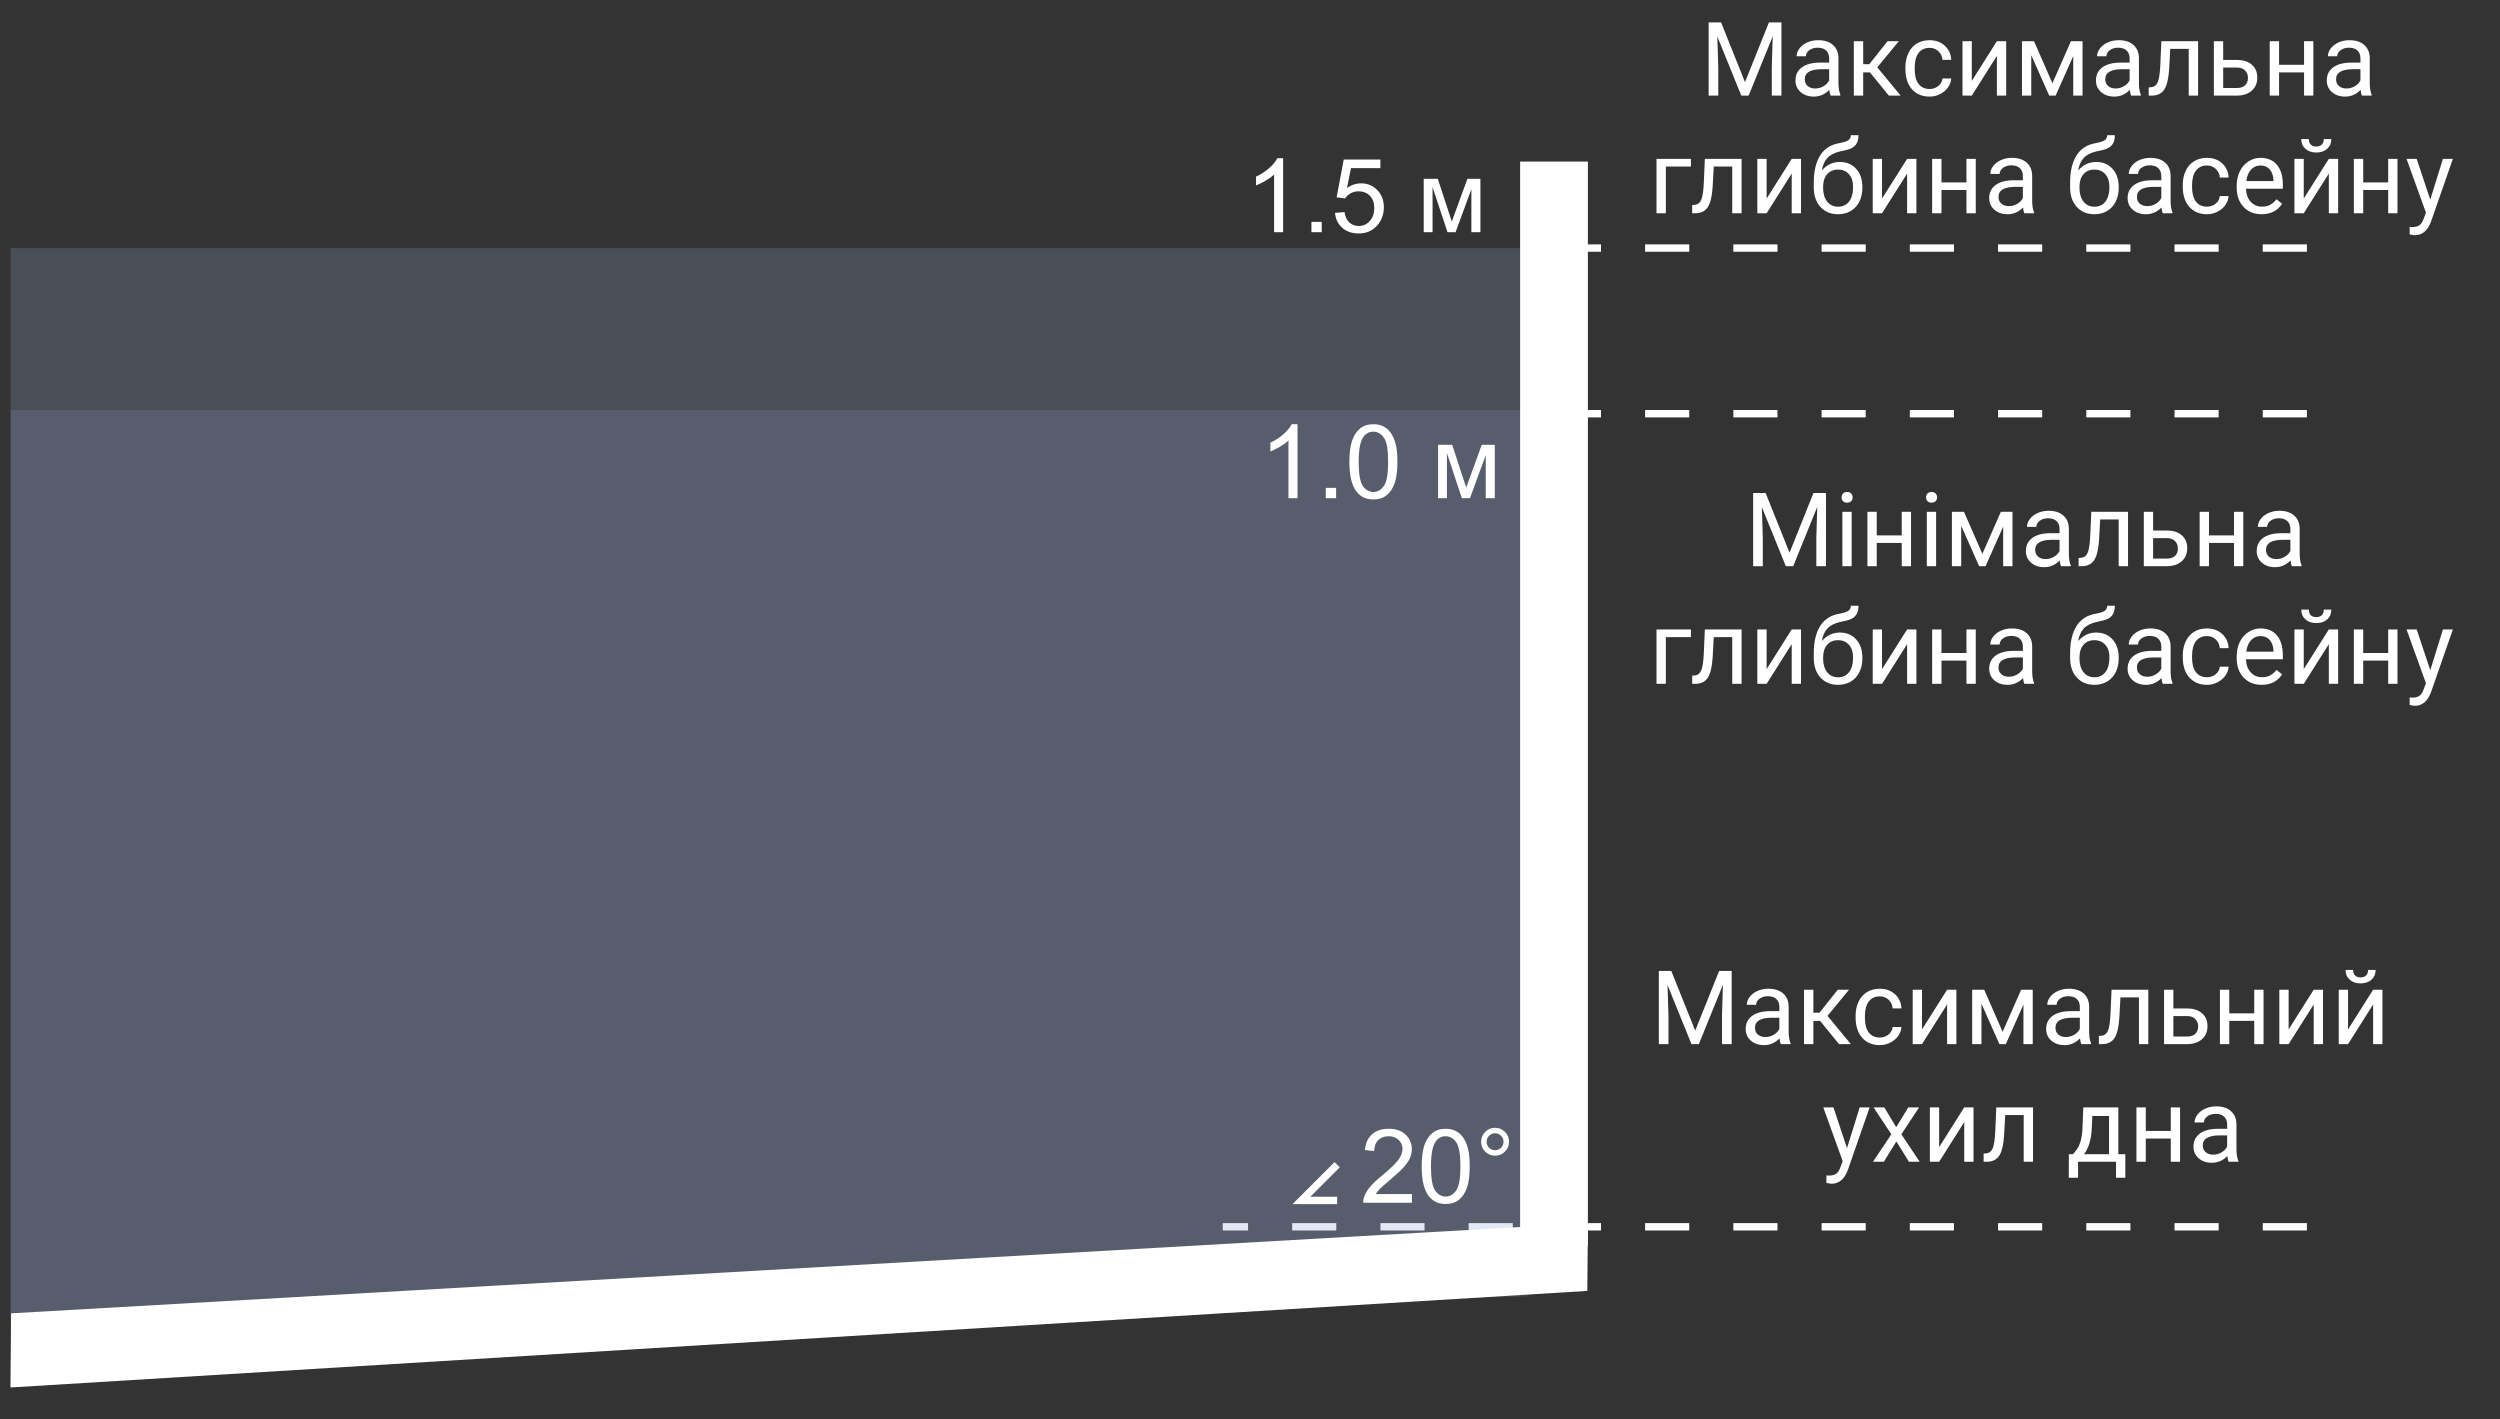 <svg width="340" height="193" viewBox="0 0 340 193" fill="none" xmlns="http://www.w3.org/2000/svg">
<rect x="0" y="0" width="340" height="193" fill="#333333" stroke="none"/>
<path d="M313.736 56.263H211.857" stroke="white" stroke-dasharray="6 6"/>
<path d="M313.736 33.737H211.857" stroke="white" stroke-dasharray="6 6"/>
<path d="M313.736 166.845H166.292" stroke="white" stroke-dasharray="6 6"/>
<path opacity="0.15" d="M1.442 55.763H207.761V176.316L1.442 180.168V55.763Z" fill="#A7B9E8"/>
<path opacity="0.2" d="M1.442 33.748H207.249V171.209L1.442 180.168V33.748Z" fill="#A7B9E8"/>
<path d="M215.952 21.973H206.737V169.417H215.952V21.973Z" fill="white"/>
<path d="M215.952 166.345L215.875 175.564L1.422 188.697L1.507 178.614L215.952 166.345Z" fill="white"/>
<path d="M176.461 67.754H175.23V59.913C174.934 60.196 174.544 60.478 174.061 60.761C173.583 61.043 173.152 61.255 172.769 61.397V60.207C173.457 59.883 174.059 59.492 174.574 59.031C175.089 58.571 175.453 58.124 175.668 57.691H176.461V67.754ZM180.309 67.754V66.353H181.711V67.754H180.309ZM183.515 62.812C183.515 61.627 183.636 60.674 183.878 59.954C184.124 59.23 184.486 58.671 184.964 58.279C185.448 57.887 186.054 57.691 186.783 57.691C187.321 57.691 187.792 57.801 188.198 58.02C188.603 58.234 188.938 58.546 189.203 58.956C189.467 59.362 189.674 59.858 189.825 60.446C189.975 61.03 190.05 61.818 190.05 62.812C190.05 63.987 189.93 64.938 189.688 65.662C189.447 66.382 189.084 66.94 188.601 67.337C188.123 67.729 187.517 67.925 186.783 67.925C185.817 67.925 185.058 67.579 184.506 66.886C183.846 66.052 183.515 64.694 183.515 62.812ZM184.78 62.812C184.78 64.457 184.971 65.553 185.354 66.1C185.742 66.642 186.218 66.913 186.783 66.913C187.348 66.913 187.822 66.64 188.205 66.093C188.592 65.546 188.786 64.452 188.786 62.812C188.786 61.162 188.592 60.066 188.205 59.523C187.822 58.981 187.343 58.71 186.769 58.71C186.204 58.71 185.753 58.949 185.416 59.428C184.992 60.038 184.78 61.166 184.78 62.812ZM195.581 60.494H197.495L199.402 66.305L201.521 60.494H203.292V67.754H202.061V61.909L199.915 67.754H198.814L196.784 61.629V67.754H195.581V60.494Z" fill="white"/>
<path d="M192.021 162.391V163.573H185.397C185.388 163.277 185.436 162.992 185.54 162.719C185.709 162.268 185.978 161.823 186.347 161.386C186.721 160.948 187.258 160.442 187.96 159.868C189.05 158.975 189.786 158.269 190.168 157.749C190.551 157.225 190.743 156.73 190.743 156.266C190.743 155.778 190.567 155.368 190.216 155.035C189.87 154.698 189.416 154.529 188.856 154.529C188.263 154.529 187.789 154.707 187.434 155.062C187.078 155.418 186.898 155.91 186.894 156.539L185.629 156.409C185.716 155.466 186.042 154.748 186.607 154.256C187.172 153.759 187.931 153.511 188.883 153.511C189.845 153.511 190.606 153.777 191.166 154.311C191.727 154.844 192.007 155.505 192.007 156.293C192.007 156.694 191.925 157.088 191.761 157.476C191.597 157.863 191.324 158.271 190.941 158.699C190.563 159.128 189.931 159.715 189.047 160.463C188.309 161.083 187.835 161.504 187.625 161.728C187.416 161.946 187.243 162.167 187.106 162.391H192.021ZM193.347 158.631C193.347 157.446 193.468 156.493 193.709 155.773C193.955 155.049 194.318 154.491 194.796 154.099C195.279 153.707 195.885 153.511 196.615 153.511C197.152 153.511 197.624 153.62 198.03 153.839C198.435 154.053 198.77 154.365 199.035 154.775C199.299 155.181 199.506 155.678 199.657 156.266C199.807 156.849 199.882 157.637 199.882 158.631C199.882 159.807 199.761 160.757 199.52 161.481C199.278 162.201 198.916 162.76 198.433 163.156C197.954 163.548 197.348 163.744 196.615 163.744C195.648 163.744 194.89 163.398 194.338 162.705C193.677 161.871 193.347 160.513 193.347 158.631ZM194.612 158.631C194.612 160.276 194.803 161.372 195.186 161.919C195.573 162.461 196.05 162.732 196.615 162.732C197.18 162.732 197.654 162.459 198.036 161.912C198.424 161.365 198.618 160.271 198.618 158.631C198.618 156.981 198.424 155.885 198.036 155.343C197.654 154.8 197.175 154.529 196.601 154.529C196.036 154.529 195.585 154.769 195.247 155.247C194.824 155.858 194.612 156.986 194.612 158.631ZM201.434 155.274C201.434 154.75 201.619 154.304 201.988 153.935C202.361 153.565 202.808 153.381 203.327 153.381C203.856 153.381 204.305 153.565 204.674 153.935C205.043 154.304 205.228 154.75 205.228 155.274C205.228 155.799 205.041 156.247 204.667 156.621C204.298 156.99 203.852 157.175 203.327 157.175C202.808 157.175 202.361 156.99 201.988 156.621C201.619 156.252 201.434 155.803 201.434 155.274ZM202.179 155.274C202.179 155.593 202.291 155.867 202.514 156.095C202.742 156.318 203.015 156.43 203.334 156.43C203.649 156.43 203.918 156.318 204.141 156.095C204.369 155.867 204.483 155.593 204.483 155.274C204.483 154.955 204.369 154.684 204.141 154.461C203.918 154.233 203.649 154.119 203.334 154.119C203.015 154.119 202.742 154.233 202.514 154.461C202.291 154.684 202.179 154.955 202.179 155.274Z" fill="white"/>
<path d="M181.855 158.395L176.991 163.259H181.855" stroke="white"/>
<path d="M174.505 31.577H173.275V23.736C172.978 24.019 172.589 24.302 172.106 24.584C171.627 24.867 171.196 25.079 170.814 25.22V24.03C171.502 23.707 172.103 23.315 172.618 22.855C173.133 22.394 173.498 21.948 173.712 21.515H174.505V31.577ZM178.354 31.577V30.176H179.755V31.577H178.354ZM181.56 28.952L182.852 28.843C182.947 29.472 183.168 29.946 183.515 30.265C183.866 30.579 184.287 30.736 184.779 30.736C185.372 30.736 185.873 30.513 186.283 30.067C186.693 29.62 186.899 29.027 186.899 28.289C186.899 27.587 186.7 27.034 186.304 26.628C185.912 26.223 185.397 26.02 184.759 26.02C184.362 26.02 184.005 26.111 183.686 26.293C183.367 26.471 183.116 26.703 182.934 26.99L181.778 26.84L182.749 21.692H187.733V22.868H183.734L183.193 25.562C183.795 25.142 184.426 24.933 185.087 24.933C185.962 24.933 186.7 25.236 187.302 25.842C187.903 26.448 188.204 27.227 188.204 28.18C188.204 29.087 187.94 29.871 187.411 30.531C186.769 31.343 185.891 31.748 184.779 31.748C183.868 31.748 183.123 31.493 182.544 30.983C181.97 30.472 181.642 29.795 181.56 28.952ZM193.625 24.317H195.539L197.446 30.128L199.566 24.317H201.336V31.577H200.106V25.733L197.959 31.577H196.859L194.828 25.452V31.577H193.625V24.317Z" fill="white"/>
<path d="M227.295 132.047L230.549 140.168L233.803 132.047H235.505V142H234.192V138.124L234.315 133.94L231.048 142H230.043L226.782 133.961L226.912 138.124V142H225.6V132.047H227.295ZM242.19 142C242.118 141.854 242.058 141.594 242.013 141.221C241.425 141.831 240.723 142.137 239.907 142.137C239.178 142.137 238.579 141.932 238.109 141.521C237.645 141.107 237.412 140.583 237.412 139.949C237.412 139.179 237.704 138.582 238.287 138.158C238.875 137.73 239.7 137.516 240.762 137.516H241.992V136.935C241.992 136.493 241.86 136.142 241.596 135.882C241.331 135.618 240.942 135.485 240.427 135.485C239.976 135.485 239.597 135.599 239.292 135.827C238.987 136.055 238.834 136.331 238.834 136.654H237.562C237.562 136.285 237.692 135.93 237.952 135.588C238.216 135.242 238.572 134.968 239.019 134.768C239.47 134.567 239.964 134.467 240.502 134.467C241.354 134.467 242.022 134.681 242.505 135.109C242.988 135.533 243.239 136.119 243.257 136.866V140.271C243.257 140.95 243.343 141.49 243.517 141.891V142H242.19ZM240.092 141.036C240.488 141.036 240.864 140.934 241.22 140.729C241.575 140.523 241.833 140.257 241.992 139.929V138.411H241.001C239.451 138.411 238.677 138.865 238.677 139.771C238.677 140.168 238.809 140.478 239.073 140.701C239.338 140.924 239.677 141.036 240.092 141.036ZM247.543 138.849H246.62V142H245.349V134.604H246.62V137.734H247.447L249.936 134.604H251.467L248.541 138.158L251.713 142H250.106L247.543 138.849ZM255.657 141.104C256.108 141.104 256.503 140.968 256.84 140.694C257.177 140.421 257.364 140.079 257.4 139.669H258.597C258.574 140.093 258.428 140.496 258.159 140.879C257.89 141.262 257.53 141.567 257.079 141.795C256.632 142.023 256.159 142.137 255.657 142.137C254.65 142.137 253.848 141.802 253.251 141.132C252.659 140.457 252.362 139.537 252.362 138.37V138.158C252.362 137.438 252.494 136.798 252.759 136.237C253.023 135.677 253.401 135.242 253.894 134.932C254.39 134.622 254.976 134.467 255.65 134.467C256.48 134.467 257.168 134.715 257.715 135.212C258.266 135.709 258.56 136.354 258.597 137.146H257.4C257.364 136.668 257.182 136.276 256.854 135.971C256.53 135.661 256.129 135.506 255.65 135.506C255.008 135.506 254.509 135.738 254.153 136.203C253.802 136.663 253.627 137.331 253.627 138.206V138.445C253.627 139.298 253.802 139.954 254.153 140.414C254.504 140.874 255.006 141.104 255.657 141.104ZM264.804 134.604H266.068V142H264.804V136.606L261.393 142H260.128V134.604H261.393V140.004L264.804 134.604ZM272.357 140.325L274.873 134.604H276.452V142H275.188V136.62L272.795 142H271.92L269.479 136.504V142H268.215V134.604H269.855L272.357 140.325ZM283.056 142C282.983 141.854 282.924 141.594 282.878 141.221C282.29 141.831 281.588 142.137 280.772 142.137C280.043 142.137 279.444 141.932 278.975 141.521C278.51 141.107 278.277 140.583 278.277 139.949C278.277 139.179 278.569 138.582 279.152 138.158C279.74 137.73 280.565 137.516 281.627 137.516H282.857V136.935C282.857 136.493 282.725 136.142 282.461 135.882C282.197 135.618 281.807 135.485 281.292 135.485C280.841 135.485 280.463 135.599 280.157 135.827C279.852 136.055 279.699 136.331 279.699 136.654H278.428C278.428 136.285 278.558 135.93 278.817 135.588C279.082 135.242 279.437 134.968 279.884 134.768C280.335 134.567 280.829 134.467 281.367 134.467C282.219 134.467 282.887 134.681 283.37 135.109C283.853 135.533 284.104 136.119 284.122 136.866V140.271C284.122 140.95 284.209 141.49 284.382 141.891V142H283.056ZM280.957 141.036C281.354 141.036 281.729 140.934 282.085 140.729C282.44 140.523 282.698 140.257 282.857 139.929V138.411H281.866C280.317 138.411 279.542 138.865 279.542 139.771C279.542 140.168 279.674 140.478 279.938 140.701C280.203 140.924 280.542 141.036 280.957 141.036ZM292.168 134.604V142H290.896V135.649H288.381L288.23 138.418C288.148 139.689 287.934 140.599 287.588 141.146C287.246 141.692 286.701 141.977 285.954 142H285.448V140.886L285.811 140.858C286.221 140.813 286.515 140.576 286.692 140.147C286.87 139.719 286.984 138.926 287.034 137.769L287.171 134.604H292.168ZM295.579 137.153H297.5C298.339 137.162 299.002 137.381 299.489 137.81C299.977 138.238 300.221 138.819 300.221 139.553C300.221 140.291 299.97 140.883 299.469 141.33C298.967 141.777 298.293 142 297.445 142H294.314V134.604H295.579V137.153ZM295.579 138.186V140.968H297.459C297.933 140.968 298.3 140.847 298.56 140.605C298.819 140.359 298.949 140.024 298.949 139.601C298.949 139.19 298.822 138.855 298.566 138.596C298.316 138.331 297.963 138.195 297.507 138.186H295.579ZM307.843 142H306.578V138.842H303.181V142H301.909V134.604H303.181V137.81H306.578V134.604H307.843V142ZM314.665 134.604H315.93V142H314.665V136.606L311.254 142H309.989V134.604H311.254V140.004L314.665 134.604ZM322.745 134.604H324.01V142H322.745V136.606L319.334 142H318.069V134.604H319.334V140.004L322.745 134.604ZM323.087 131.91C323.087 132.462 322.898 132.906 322.52 133.243C322.146 133.576 321.654 133.742 321.043 133.742C320.432 133.742 319.938 133.574 319.56 133.236C319.181 132.899 318.992 132.457 318.992 131.91H320.024C320.024 132.229 320.111 132.48 320.284 132.662C320.457 132.84 320.71 132.929 321.043 132.929C321.362 132.929 321.61 132.84 321.788 132.662C321.97 132.484 322.062 132.234 322.062 131.91H323.087ZM251.193 156.147L252.916 150.604H254.27L251.296 159.142C250.836 160.372 250.104 160.987 249.102 160.987L248.862 160.967L248.391 160.878V159.853L248.732 159.88C249.161 159.88 249.493 159.793 249.73 159.62C249.972 159.447 250.17 159.13 250.325 158.67L250.605 157.918L247.967 150.604H249.348L251.193 156.147ZM257.886 153.304L259.526 150.604H261.003L258.583 154.261L261.078 158H259.615L257.906 155.231L256.197 158H254.728L257.223 154.261L254.803 150.604H256.266L257.886 153.304ZM267.135 150.604H268.399V158H267.135V152.606L263.724 158H262.459V150.604H263.724V156.004L267.135 150.604ZM276.493 150.604V158H275.222V151.649H272.706L272.556 154.418C272.474 155.689 272.259 156.599 271.913 157.146C271.571 157.692 271.027 157.977 270.279 158H269.773V156.886L270.136 156.858C270.546 156.813 270.84 156.576 271.018 156.147C271.195 155.719 271.309 154.926 271.359 153.769L271.496 150.604H276.493ZM281.935 156.968L282.372 156.428C282.864 155.79 283.145 154.833 283.213 153.557L283.329 150.604H288.094V156.968H289.044V160.174H287.779V158H282.618V160.174H281.354L281.36 156.968H281.935ZM283.432 156.968H286.829V151.772H284.553L284.478 153.536C284.4 155.008 284.051 156.152 283.432 156.968ZM296.488 158H295.224V154.842H291.826V158H290.555V150.604H291.826V153.81H295.224V150.604H296.488V158ZM303.092 158C303.019 157.854 302.96 157.594 302.914 157.221C302.326 157.831 301.624 158.137 300.809 158.137C300.079 158.137 299.48 157.932 299.011 157.521C298.546 157.107 298.313 156.583 298.313 155.949C298.313 155.179 298.605 154.582 299.188 154.158C299.776 153.73 300.601 153.516 301.663 153.516H302.894V152.935C302.894 152.493 302.761 152.142 302.497 151.882C302.233 151.618 301.843 151.485 301.328 151.485C300.877 151.485 300.499 151.599 300.193 151.827C299.888 152.055 299.735 152.331 299.735 152.654H298.464C298.464 152.285 298.594 151.93 298.854 151.588C299.118 151.242 299.473 150.968 299.92 150.768C300.371 150.567 300.866 150.467 301.403 150.467C302.256 150.467 302.923 150.681 303.406 151.109C303.889 151.533 304.14 152.119 304.158 152.866V156.271C304.158 156.95 304.245 157.49 304.418 157.891V158H303.092ZM300.993 157.036C301.39 157.036 301.766 156.934 302.121 156.729C302.477 156.523 302.734 156.257 302.894 155.929V154.411H301.902C300.353 154.411 299.578 154.865 299.578 155.771C299.578 156.168 299.71 156.478 299.975 156.701C300.239 156.924 300.578 157.036 300.993 157.036Z" fill="white"/>
<path d="M240.124 67.047L243.378 75.168L246.632 67.047H248.334V77H247.021V73.124L247.145 68.94L243.877 77H242.872L239.611 68.961L239.741 73.124V77H238.429V67.047H240.124ZM251.827 77H250.562V69.603H251.827V77ZM250.46 67.642C250.46 67.436 250.521 67.263 250.645 67.122C250.772 66.981 250.959 66.91 251.205 66.91C251.451 66.91 251.638 66.981 251.766 67.122C251.893 67.263 251.957 67.436 251.957 67.642C251.957 67.847 251.893 68.018 251.766 68.154C251.638 68.291 251.451 68.359 251.205 68.359C250.959 68.359 250.772 68.291 250.645 68.154C250.521 68.018 250.46 67.847 250.46 67.642ZM259.9 77H258.636V73.842H255.238V77H253.967V69.603H255.238V72.81H258.636V69.603H259.9V77ZM263.312 77H262.047V69.603H263.312V77ZM261.944 67.642C261.944 67.436 262.006 67.263 262.129 67.122C262.257 66.981 262.443 66.91 262.689 66.91C262.936 66.91 263.122 66.981 263.25 67.122C263.378 67.263 263.441 67.436 263.441 67.642C263.441 67.847 263.378 68.018 263.25 68.154C263.122 68.291 262.936 68.359 262.689 68.359C262.443 68.359 262.257 68.291 262.129 68.154C262.006 68.018 261.944 67.847 261.944 67.642ZM269.601 75.325L272.116 69.603H273.695V77H272.431V71.62L270.038 77H269.163L266.723 71.504V77H265.458V69.603H267.099L269.601 75.325ZM280.299 77C280.226 76.854 280.167 76.594 280.121 76.221C279.533 76.831 278.831 77.137 278.016 77.137C277.286 77.137 276.687 76.932 276.218 76.522C275.753 76.107 275.521 75.583 275.521 74.949C275.521 74.179 275.812 73.582 276.396 73.158C276.983 72.73 277.808 72.516 278.87 72.516H280.101V71.935C280.101 71.493 279.968 71.142 279.704 70.882C279.44 70.618 279.05 70.485 278.535 70.485C278.084 70.485 277.706 70.599 277.4 70.827C277.095 71.055 276.942 71.331 276.942 71.654H275.671C275.671 71.285 275.801 70.93 276.061 70.588C276.325 70.242 276.68 69.968 277.127 69.768C277.578 69.567 278.073 69.467 278.61 69.467C279.463 69.467 280.13 69.681 280.613 70.109C281.096 70.533 281.347 71.119 281.365 71.866V75.27C281.365 75.95 281.452 76.49 281.625 76.891V77H280.299ZM278.2 76.036C278.597 76.036 278.973 75.934 279.328 75.728C279.684 75.523 279.941 75.257 280.101 74.929V73.411H279.109C277.56 73.411 276.785 73.865 276.785 74.772C276.785 75.168 276.917 75.478 277.182 75.701C277.446 75.924 277.785 76.036 278.2 76.036ZM289.411 69.603V77H288.14V70.649H285.624L285.474 73.418C285.392 74.689 285.177 75.599 284.831 76.145C284.489 76.692 283.945 76.977 283.197 77H282.691V75.886L283.054 75.858C283.464 75.813 283.758 75.576 283.936 75.147C284.113 74.719 284.227 73.926 284.277 72.769L284.414 69.603H289.411ZM292.822 72.153H294.743C295.582 72.162 296.245 72.381 296.732 72.81C297.22 73.238 297.464 73.819 297.464 74.553C297.464 75.291 297.213 75.883 296.712 76.33C296.211 76.777 295.536 77 294.688 77H291.558V69.603H292.822V72.153ZM292.822 73.186V75.968H294.702C295.176 75.968 295.543 75.847 295.803 75.606C296.062 75.359 296.192 75.024 296.192 74.601C296.192 74.19 296.065 73.856 295.81 73.596C295.559 73.331 295.206 73.195 294.75 73.186H292.822ZM305.086 77H303.821V73.842H300.424V77H299.152V69.603H300.424V72.81H303.821V69.603H305.086V77ZM311.689 77C311.617 76.854 311.557 76.594 311.512 76.221C310.924 76.831 310.222 77.137 309.406 77.137C308.677 77.137 308.078 76.932 307.608 76.522C307.144 76.107 306.911 75.583 306.911 74.949C306.911 74.179 307.203 73.582 307.786 73.158C308.374 72.73 309.199 72.516 310.261 72.516H311.491V71.935C311.491 71.493 311.359 71.142 311.095 70.882C310.83 70.618 310.441 70.485 309.926 70.485C309.475 70.485 309.096 70.599 308.791 70.827C308.486 71.055 308.333 71.331 308.333 71.654H307.062C307.062 71.285 307.191 70.93 307.451 70.588C307.715 70.242 308.071 69.968 308.518 69.768C308.969 69.567 309.463 69.467 310.001 69.467C310.853 69.467 311.521 69.681 312.004 70.109C312.487 70.533 312.738 71.119 312.756 71.866V75.27C312.756 75.95 312.842 76.49 313.016 76.891V77H311.689ZM309.591 76.036C309.987 76.036 310.363 75.934 310.719 75.728C311.074 75.523 311.332 75.257 311.491 74.929V73.411H310.5C308.951 73.411 308.176 73.865 308.176 74.772C308.176 75.168 308.308 75.478 308.572 75.701C308.837 75.924 309.176 76.036 309.591 76.036ZM229.966 86.649H226.555V93H225.283V85.603H229.966V86.649ZM236.856 85.603V93H235.585V86.649H233.069L232.919 89.418C232.837 90.689 232.623 91.599 232.276 92.145C231.935 92.692 231.39 92.977 230.643 93H230.137V91.886L230.499 91.858C230.909 91.813 231.203 91.576 231.381 91.147C231.559 90.719 231.673 89.926 231.723 88.769L231.859 85.603H236.856ZM243.672 85.603H244.937V93H243.672V87.606L240.261 93H238.996V85.603H240.261V91.004L243.672 85.603ZM250.214 86.027C251.144 86.027 251.886 86.34 252.442 86.964C253.003 87.584 253.283 88.402 253.283 89.418V89.534C253.283 90.231 253.149 90.856 252.88 91.407C252.611 91.954 252.224 92.38 251.718 92.686C251.216 92.986 250.638 93.137 249.981 93.137C248.988 93.137 248.188 92.806 247.582 92.145C246.976 91.48 246.673 90.589 246.673 89.473V88.857C246.673 87.303 246.96 86.068 247.534 85.152C248.113 84.236 248.965 83.678 250.091 83.478C250.729 83.364 251.16 83.225 251.383 83.061C251.606 82.897 251.718 82.671 251.718 82.384H252.757C252.757 82.954 252.627 83.398 252.367 83.717C252.112 84.036 251.702 84.261 251.137 84.394L250.193 84.606C249.441 84.783 248.876 85.084 248.498 85.508C248.124 85.927 247.881 86.488 247.767 87.189C248.437 86.415 249.252 86.027 250.214 86.027ZM249.968 87.066C249.348 87.066 248.856 87.276 248.491 87.695C248.127 88.11 247.944 88.686 247.944 89.425V89.534C247.944 90.327 248.127 90.956 248.491 91.421C248.86 91.881 249.357 92.111 249.981 92.111C250.61 92.111 251.107 91.879 251.472 91.414C251.836 90.949 252.019 90.27 252.019 89.377C252.019 88.68 251.834 88.121 251.465 87.702C251.1 87.278 250.601 87.066 249.968 87.066ZM259.367 85.603H260.632V93H259.367V87.606L255.956 93H254.691V85.603H255.956V91.004L259.367 85.603ZM268.705 93H267.44V89.842H264.043V93H262.771V85.603H264.043V88.81H267.44V85.603H268.705V93ZM275.309 93C275.236 92.854 275.176 92.594 275.131 92.221C274.543 92.831 273.841 93.137 273.025 93.137C272.296 93.137 271.697 92.932 271.228 92.522C270.763 92.107 270.53 91.583 270.53 90.949C270.53 90.179 270.822 89.582 271.405 89.158C271.993 88.73 272.818 88.516 273.88 88.516H275.11V87.935C275.11 87.493 274.978 87.142 274.714 86.882C274.45 86.618 274.06 86.485 273.545 86.485C273.094 86.485 272.715 86.599 272.41 86.827C272.105 87.055 271.952 87.331 271.952 87.654H270.681C270.681 87.285 270.811 86.93 271.07 86.588C271.335 86.242 271.69 85.968 272.137 85.768C272.588 85.567 273.082 85.467 273.62 85.467C274.472 85.467 275.14 85.681 275.623 86.109C276.106 86.533 276.357 87.119 276.375 87.866V91.27C276.375 91.95 276.462 92.49 276.635 92.891V93H275.309ZM273.21 92.036C273.606 92.036 273.982 91.934 274.338 91.728C274.693 91.523 274.951 91.257 275.11 90.929V89.411H274.119C272.57 89.411 271.795 89.865 271.795 90.772C271.795 91.168 271.927 91.478 272.191 91.701C272.456 91.924 272.795 92.036 273.21 92.036ZM285.077 86.027C286.007 86.027 286.75 86.34 287.306 86.964C287.866 87.584 288.146 88.402 288.146 89.418V89.534C288.146 90.231 288.012 90.856 287.743 91.407C287.474 91.954 287.087 92.38 286.581 92.686C286.08 92.986 285.501 93.137 284.845 93.137C283.851 93.137 283.051 92.806 282.445 92.145C281.839 91.48 281.536 90.589 281.536 89.473V88.857C281.536 87.303 281.823 86.068 282.397 85.152C282.976 84.236 283.828 83.678 284.954 83.478C285.592 83.364 286.023 83.225 286.246 83.061C286.469 82.897 286.581 82.671 286.581 82.384H287.62C287.62 82.954 287.49 83.398 287.23 83.717C286.975 84.036 286.565 84.261 286 84.394L285.057 84.606C284.305 84.783 283.74 85.084 283.361 85.508C282.988 85.927 282.744 86.488 282.63 87.189C283.3 86.415 284.116 86.027 285.077 86.027ZM284.831 87.066C284.211 87.066 283.719 87.276 283.354 87.695C282.99 88.11 282.808 88.686 282.808 89.425V89.534C282.808 90.327 282.99 90.956 283.354 91.421C283.724 91.881 284.22 92.111 284.845 92.111C285.474 92.111 285.97 91.879 286.335 91.414C286.7 90.949 286.882 90.27 286.882 89.377C286.882 88.68 286.697 88.121 286.328 87.702C285.964 87.278 285.465 87.066 284.831 87.066ZM294.135 93C294.062 92.854 294.003 92.594 293.957 92.221C293.369 92.831 292.667 93.137 291.852 93.137C291.122 93.137 290.523 92.932 290.054 92.522C289.589 92.107 289.356 91.583 289.356 90.949C289.356 90.179 289.648 89.582 290.231 89.158C290.819 88.73 291.644 88.516 292.706 88.516H293.937V87.935C293.937 87.493 293.804 87.142 293.54 86.882C293.276 86.618 292.886 86.485 292.371 86.485C291.92 86.485 291.542 86.599 291.236 86.827C290.931 87.055 290.778 87.331 290.778 87.654H289.507C289.507 87.285 289.637 86.93 289.896 86.588C290.161 86.242 290.516 85.968 290.963 85.768C291.414 85.567 291.909 85.467 292.446 85.467C293.299 85.467 293.966 85.681 294.449 86.109C294.932 86.533 295.183 87.119 295.201 87.866V91.27C295.201 91.95 295.288 92.49 295.461 92.891V93H294.135ZM292.036 92.036C292.433 92.036 292.809 91.934 293.164 91.728C293.52 91.523 293.777 91.257 293.937 90.929V89.411H292.945C291.396 89.411 290.621 89.865 290.621 90.772C290.621 91.168 290.753 91.478 291.018 91.701C291.282 91.924 291.621 92.036 292.036 92.036ZM300.15 92.105C300.602 92.105 300.996 91.968 301.333 91.694C301.67 91.421 301.857 91.079 301.894 90.669H303.09C303.067 91.093 302.921 91.496 302.652 91.879C302.383 92.262 302.023 92.567 301.572 92.795C301.126 93.023 300.652 93.137 300.15 93.137C299.143 93.137 298.341 92.802 297.744 92.132C297.152 91.457 296.855 90.537 296.855 89.37V89.158C296.855 88.438 296.988 87.798 297.252 87.237C297.516 86.677 297.895 86.242 298.387 85.932C298.883 85.622 299.469 85.467 300.144 85.467C300.973 85.467 301.661 85.715 302.208 86.212C302.759 86.709 303.053 87.353 303.09 88.147H301.894C301.857 87.668 301.675 87.276 301.347 86.971C301.023 86.661 300.622 86.506 300.144 86.506C299.501 86.506 299.002 86.738 298.646 87.203C298.296 87.663 298.12 88.331 298.12 89.206V89.445C298.12 90.297 298.296 90.954 298.646 91.414C298.997 91.874 299.499 92.105 300.15 92.105ZM307.581 93.137C306.578 93.137 305.763 92.809 305.134 92.152C304.505 91.492 304.19 90.61 304.19 89.507V89.274C304.19 88.541 304.329 87.887 304.607 87.312C304.89 86.734 305.282 86.283 305.783 85.959C306.289 85.631 306.836 85.467 307.424 85.467C308.385 85.467 309.133 85.784 309.666 86.417C310.199 87.05 310.466 87.957 310.466 89.138V89.664H305.455C305.473 90.393 305.685 90.983 306.091 91.435C306.501 91.881 307.021 92.105 307.649 92.105C308.096 92.105 308.474 92.013 308.784 91.831C309.094 91.649 309.365 91.407 309.598 91.106L310.37 91.708C309.75 92.66 308.821 93.137 307.581 93.137ZM307.424 86.506C306.913 86.506 306.485 86.693 306.139 87.066C305.792 87.436 305.578 87.955 305.496 88.625H309.201V88.529C309.165 87.887 308.992 87.39 308.682 87.039C308.372 86.684 307.952 86.506 307.424 86.506ZM316.721 85.603H317.985V93H316.721V87.606L313.31 93H312.045V85.603H313.31V91.004L316.721 85.603ZM317.062 82.91C317.062 83.462 316.873 83.906 316.495 84.243C316.121 84.576 315.629 84.742 315.019 84.742C314.408 84.742 313.913 84.574 313.535 84.236C313.157 83.899 312.968 83.457 312.968 82.91H314C314 83.229 314.087 83.48 314.26 83.662C314.433 83.84 314.686 83.929 315.019 83.929C315.338 83.929 315.586 83.84 315.764 83.662C315.946 83.484 316.037 83.234 316.037 82.91H317.062ZM326.059 93H324.794V89.842H321.396V93H320.125V85.603H321.396V88.81H324.794V85.603H326.059V93ZM330.516 91.147L332.238 85.603H333.592L330.618 94.142C330.158 95.372 329.426 95.987 328.424 95.987L328.185 95.967L327.713 95.878V94.853L328.055 94.88C328.483 94.88 328.816 94.793 329.053 94.62C329.294 94.447 329.493 94.13 329.647 93.67L329.928 92.918L327.289 85.603H328.67L330.516 91.147Z" fill="white"/>
<path d="M234.067 3.047L237.321 11.168L240.575 3.047H242.277V13H240.965V9.124L241.088 4.94L237.82 13H236.815L233.555 4.961L233.685 9.124V13H232.372V3.047H234.067ZM248.963 13C248.89 12.854 248.831 12.594 248.785 12.221C248.197 12.831 247.495 13.137 246.68 13.137C245.951 13.137 245.351 12.932 244.882 12.521C244.417 12.107 244.185 11.583 244.185 10.949C244.185 10.179 244.476 9.582 245.06 9.158C245.647 8.73 246.472 8.516 247.534 8.516H248.765V7.935C248.765 7.493 248.632 7.142 248.368 6.882C248.104 6.618 247.714 6.485 247.199 6.485C246.748 6.485 246.37 6.599 246.064 6.827C245.759 7.055 245.606 7.331 245.606 7.654H244.335C244.335 7.285 244.465 6.93 244.725 6.588C244.989 6.242 245.344 5.968 245.791 5.768C246.242 5.567 246.737 5.467 247.274 5.467C248.127 5.467 248.794 5.681 249.277 6.109C249.76 6.533 250.011 7.119 250.029 7.866V11.271C250.029 11.95 250.116 12.49 250.289 12.891V13H248.963ZM246.864 12.036C247.261 12.036 247.637 11.934 247.992 11.729C248.348 11.523 248.605 11.257 248.765 10.929V9.411H247.773C246.224 9.411 245.449 9.865 245.449 10.771C245.449 11.168 245.581 11.478 245.846 11.701C246.11 11.925 246.45 12.036 246.864 12.036ZM254.315 9.849H253.393V13H252.121V5.604H253.393V8.734H254.22L256.708 5.604H258.239L255.313 9.158L258.485 13H256.879L254.315 9.849ZM262.43 12.104C262.881 12.104 263.275 11.968 263.612 11.694C263.95 11.421 264.136 11.079 264.173 10.669H265.369C265.346 11.093 265.201 11.496 264.932 11.879C264.663 12.262 264.303 12.567 263.852 12.795C263.405 13.023 262.931 13.137 262.43 13.137C261.423 13.137 260.62 12.802 260.023 12.132C259.431 11.457 259.135 10.537 259.135 9.37V9.158C259.135 8.438 259.267 7.798 259.531 7.237C259.796 6.677 260.174 6.242 260.666 5.932C261.163 5.622 261.748 5.467 262.423 5.467C263.252 5.467 263.94 5.715 264.487 6.212C265.039 6.709 265.333 7.354 265.369 8.146H264.173C264.136 7.668 263.954 7.276 263.626 6.971C263.302 6.661 262.901 6.506 262.423 6.506C261.78 6.506 261.281 6.738 260.926 7.203C260.575 7.663 260.399 8.331 260.399 9.206V9.445C260.399 10.297 260.575 10.954 260.926 11.414C261.277 11.874 261.778 12.104 262.43 12.104ZM271.576 5.604H272.841V13H271.576V7.606L268.165 13H266.9V5.604H268.165V11.004L271.576 5.604ZM279.13 11.325L281.646 5.604H283.225V13H281.96V7.62L279.567 13H278.692L276.252 7.504V13H274.987V5.604H276.628L279.13 11.325ZM289.828 13C289.755 12.854 289.696 12.594 289.65 12.221C289.062 12.831 288.361 13.137 287.545 13.137C286.816 13.137 286.216 12.932 285.747 12.521C285.282 12.107 285.05 11.583 285.05 10.949C285.05 10.179 285.341 9.582 285.925 9.158C286.513 8.73 287.338 8.516 288.399 8.516H289.63V7.935C289.63 7.493 289.498 7.142 289.233 6.882C288.969 6.618 288.579 6.485 288.064 6.485C287.613 6.485 287.235 6.599 286.93 6.827C286.624 7.055 286.472 7.331 286.472 7.654H285.2C285.2 7.285 285.33 6.93 285.59 6.588C285.854 6.242 286.21 5.968 286.656 5.768C287.107 5.567 287.602 5.467 288.14 5.467C288.992 5.467 289.66 5.681 290.143 6.109C290.626 6.533 290.876 7.119 290.895 7.866V11.271C290.895 11.95 290.981 12.49 291.154 12.891V13H289.828ZM287.729 12.036C288.126 12.036 288.502 11.934 288.857 11.729C289.213 11.523 289.47 11.257 289.63 10.929V9.411H288.639C287.089 9.411 286.314 9.865 286.314 10.771C286.314 11.168 286.447 11.478 286.711 11.701C286.975 11.925 287.315 12.036 287.729 12.036ZM298.94 5.604V13H297.669V6.649H295.153L295.003 9.418C294.921 10.69 294.707 11.599 294.36 12.146C294.019 12.692 293.474 12.977 292.727 13H292.221V11.886L292.583 11.858C292.993 11.813 293.287 11.576 293.465 11.148C293.643 10.719 293.757 9.926 293.807 8.769L293.943 5.604H298.94ZM302.352 8.153H304.272C305.111 8.162 305.774 8.381 306.262 8.81C306.749 9.238 306.993 9.819 306.993 10.553C306.993 11.291 306.743 11.883 306.241 12.33C305.74 12.777 305.065 13 304.218 13H301.087V5.604H302.352V8.153ZM302.352 9.186V11.968H304.231C304.705 11.968 305.072 11.847 305.332 11.605C305.592 11.359 305.722 11.024 305.722 10.601C305.722 10.19 305.594 9.855 305.339 9.596C305.088 9.331 304.735 9.195 304.279 9.186H302.352ZM314.615 13H313.351V9.842H309.953V13H308.682V5.604H309.953V8.81H313.351V5.604H314.615V13ZM321.219 13C321.146 12.854 321.087 12.594 321.041 12.221C320.453 12.831 319.751 13.137 318.936 13.137C318.206 13.137 317.607 12.932 317.138 12.521C316.673 12.107 316.44 11.583 316.44 10.949C316.44 10.179 316.732 9.582 317.315 9.158C317.903 8.73 318.728 8.516 319.79 8.516H321.021V7.935C321.021 7.493 320.888 7.142 320.624 6.882C320.36 6.618 319.97 6.485 319.455 6.485C319.004 6.485 318.626 6.599 318.32 6.827C318.015 7.055 317.862 7.331 317.862 7.654H316.591C316.591 7.285 316.721 6.93 316.98 6.588C317.245 6.242 317.6 5.968 318.047 5.768C318.498 5.567 318.993 5.467 319.53 5.467C320.382 5.467 321.05 5.681 321.533 6.109C322.016 6.533 322.267 7.119 322.285 7.866V11.271C322.285 11.95 322.372 12.49 322.545 12.891V13H321.219ZM319.12 12.036C319.517 12.036 319.893 11.934 320.248 11.729C320.604 11.523 320.861 11.257 321.021 10.929V9.411H320.029C318.48 9.411 317.705 9.865 317.705 10.771C317.705 11.168 317.837 11.478 318.102 11.701C318.366 11.925 318.705 12.036 319.12 12.036ZM229.966 22.649H226.555V29H225.283V21.604H229.966V22.649ZM236.856 21.604V29H235.585V22.649H233.069L232.919 25.418C232.837 26.689 232.623 27.599 232.276 28.145C231.935 28.692 231.39 28.977 230.643 29H230.137V27.886L230.499 27.858C230.909 27.813 231.203 27.576 231.381 27.148C231.559 26.719 231.673 25.926 231.723 24.769L231.859 21.604H236.856ZM243.672 21.604H244.937V29H243.672V23.606L240.261 29H238.996V21.604H240.261V27.004L243.672 21.604ZM250.214 22.027C251.144 22.027 251.886 22.34 252.442 22.964C253.003 23.584 253.283 24.402 253.283 25.418V25.534C253.283 26.231 253.149 26.856 252.88 27.407C252.611 27.954 252.224 28.38 251.718 28.686C251.216 28.986 250.638 29.137 249.981 29.137C248.988 29.137 248.188 28.806 247.582 28.145C246.976 27.48 246.673 26.589 246.673 25.473V24.857C246.673 23.303 246.96 22.068 247.534 21.152C248.113 20.236 248.965 19.678 250.091 19.477C250.729 19.364 251.16 19.225 251.383 19.061C251.606 18.896 251.718 18.671 251.718 18.384H252.757C252.757 18.953 252.627 19.398 252.367 19.717C252.112 20.036 251.702 20.261 251.137 20.394L250.193 20.605C249.441 20.783 248.876 21.084 248.498 21.508C248.124 21.927 247.881 22.488 247.767 23.189C248.437 22.415 249.252 22.027 250.214 22.027ZM249.968 23.066C249.348 23.066 248.856 23.276 248.491 23.695C248.127 24.11 247.944 24.686 247.944 25.425V25.534C247.944 26.327 248.127 26.956 248.491 27.421C248.86 27.881 249.357 28.111 249.981 28.111C250.61 28.111 251.107 27.879 251.472 27.414C251.836 26.949 252.019 26.27 252.019 25.377C252.019 24.68 251.834 24.121 251.465 23.702C251.1 23.278 250.601 23.066 249.968 23.066ZM259.367 21.604H260.632V29H259.367V23.606L255.956 29H254.691V21.604H255.956V27.004L259.367 21.604ZM268.705 29H267.44V25.842H264.043V29H262.771V21.604H264.043V24.81H267.44V21.604H268.705V29ZM275.309 29C275.236 28.854 275.176 28.594 275.131 28.221C274.543 28.831 273.841 29.137 273.025 29.137C272.296 29.137 271.697 28.932 271.228 28.521C270.763 28.107 270.53 27.583 270.53 26.949C270.53 26.179 270.822 25.582 271.405 25.158C271.993 24.73 272.818 24.516 273.88 24.516H275.11V23.935C275.11 23.492 274.978 23.142 274.714 22.882C274.45 22.617 274.06 22.485 273.545 22.485C273.094 22.485 272.715 22.599 272.41 22.827C272.105 23.055 271.952 23.331 271.952 23.654H270.681C270.681 23.285 270.811 22.93 271.07 22.588C271.335 22.241 271.69 21.968 272.137 21.768C272.588 21.567 273.082 21.467 273.62 21.467C274.472 21.467 275.14 21.681 275.623 22.109C276.106 22.533 276.357 23.119 276.375 23.866V27.27C276.375 27.95 276.462 28.49 276.635 28.891V29H275.309ZM273.21 28.036C273.606 28.036 273.982 27.934 274.338 27.729C274.693 27.523 274.951 27.257 275.11 26.929V25.411H274.119C272.57 25.411 271.795 25.865 271.795 26.771C271.795 27.168 271.927 27.478 272.191 27.701C272.456 27.924 272.795 28.036 273.21 28.036ZM285.077 22.027C286.007 22.027 286.75 22.34 287.306 22.964C287.866 23.584 288.146 24.402 288.146 25.418V25.534C288.146 26.231 288.012 26.856 287.743 27.407C287.474 27.954 287.087 28.38 286.581 28.686C286.08 28.986 285.501 29.137 284.845 29.137C283.851 29.137 283.051 28.806 282.445 28.145C281.839 27.48 281.536 26.589 281.536 25.473V24.857C281.536 23.303 281.823 22.068 282.397 21.152C282.976 20.236 283.828 19.678 284.954 19.477C285.592 19.364 286.023 19.225 286.246 19.061C286.469 18.896 286.581 18.671 286.581 18.384H287.62C287.62 18.953 287.49 19.398 287.23 19.717C286.975 20.036 286.565 20.261 286 20.394L285.057 20.605C284.305 20.783 283.74 21.084 283.361 21.508C282.988 21.927 282.744 22.488 282.63 23.189C283.3 22.415 284.116 22.027 285.077 22.027ZM284.831 23.066C284.211 23.066 283.719 23.276 283.354 23.695C282.99 24.11 282.808 24.686 282.808 25.425V25.534C282.808 26.327 282.99 26.956 283.354 27.421C283.724 27.881 284.22 28.111 284.845 28.111C285.474 28.111 285.97 27.879 286.335 27.414C286.7 26.949 286.882 26.27 286.882 25.377C286.882 24.68 286.697 24.121 286.328 23.702C285.964 23.278 285.465 23.066 284.831 23.066ZM294.135 29C294.062 28.854 294.003 28.594 293.957 28.221C293.369 28.831 292.667 29.137 291.852 29.137C291.122 29.137 290.523 28.932 290.054 28.521C289.589 28.107 289.356 27.583 289.356 26.949C289.356 26.179 289.648 25.582 290.231 25.158C290.819 24.73 291.644 24.516 292.706 24.516H293.937V23.935C293.937 23.492 293.804 23.142 293.54 22.882C293.276 22.617 292.886 22.485 292.371 22.485C291.92 22.485 291.542 22.599 291.236 22.827C290.931 23.055 290.778 23.331 290.778 23.654H289.507C289.507 23.285 289.637 22.93 289.896 22.588C290.161 22.241 290.516 21.968 290.963 21.768C291.414 21.567 291.909 21.467 292.446 21.467C293.299 21.467 293.966 21.681 294.449 22.109C294.932 22.533 295.183 23.119 295.201 23.866V27.27C295.201 27.95 295.288 28.49 295.461 28.891V29H294.135ZM292.036 28.036C292.433 28.036 292.809 27.934 293.164 27.729C293.52 27.523 293.777 27.257 293.937 26.929V25.411H292.945C291.396 25.411 290.621 25.865 290.621 26.771C290.621 27.168 290.753 27.478 291.018 27.701C291.282 27.924 291.621 28.036 292.036 28.036ZM300.15 28.105C300.602 28.105 300.996 27.968 301.333 27.694C301.67 27.421 301.857 27.079 301.894 26.669H303.09C303.067 27.093 302.921 27.496 302.652 27.879C302.383 28.262 302.023 28.567 301.572 28.795C301.126 29.023 300.652 29.137 300.15 29.137C299.143 29.137 298.341 28.802 297.744 28.132C297.152 27.457 296.855 26.537 296.855 25.37V25.158C296.855 24.438 296.988 23.798 297.252 23.237C297.516 22.677 297.895 22.241 298.387 21.932C298.883 21.622 299.469 21.467 300.144 21.467C300.973 21.467 301.661 21.715 302.208 22.212C302.759 22.709 303.053 23.354 303.09 24.146H301.894C301.857 23.668 301.675 23.276 301.347 22.971C301.023 22.661 300.622 22.506 300.144 22.506C299.501 22.506 299.002 22.738 298.646 23.203C298.296 23.663 298.12 24.331 298.12 25.206V25.445C298.12 26.297 298.296 26.954 298.646 27.414C298.997 27.874 299.499 28.105 300.15 28.105ZM307.581 29.137C306.578 29.137 305.763 28.809 305.134 28.152C304.505 27.491 304.19 26.61 304.19 25.507V25.274C304.19 24.541 304.329 23.887 304.607 23.312C304.89 22.734 305.282 22.283 305.783 21.959C306.289 21.631 306.836 21.467 307.424 21.467C308.385 21.467 309.133 21.784 309.666 22.417C310.199 23.05 310.466 23.957 310.466 25.138V25.664H305.455C305.473 26.393 305.685 26.983 306.091 27.435C306.501 27.881 307.021 28.105 307.649 28.105C308.096 28.105 308.474 28.013 308.784 27.831C309.094 27.649 309.365 27.407 309.598 27.106L310.37 27.708C309.75 28.66 308.821 29.137 307.581 29.137ZM307.424 22.506C306.913 22.506 306.485 22.693 306.139 23.066C305.792 23.436 305.578 23.955 305.496 24.625H309.201V24.529C309.165 23.887 308.992 23.39 308.682 23.039C308.372 22.684 307.952 22.506 307.424 22.506ZM316.721 21.604H317.985V29H316.721V23.606L313.31 29H312.045V21.604H313.31V27.004L316.721 21.604ZM317.062 18.91C317.062 19.462 316.873 19.906 316.495 20.243C316.121 20.576 315.629 20.742 315.019 20.742C314.408 20.742 313.913 20.574 313.535 20.236C313.157 19.899 312.968 19.457 312.968 18.91H314C314 19.229 314.087 19.48 314.26 19.662C314.433 19.84 314.686 19.929 315.019 19.929C315.338 19.929 315.586 19.84 315.764 19.662C315.946 19.484 316.037 19.234 316.037 18.91H317.062ZM326.059 29H324.794V25.842H321.396V29H320.125V21.604H321.396V24.81H324.794V21.604H326.059V29ZM330.516 27.148L332.238 21.604H333.592L330.618 30.142C330.158 31.372 329.426 31.987 328.424 31.987L328.185 31.967L327.713 31.878V30.852L328.055 30.88C328.483 30.88 328.816 30.793 329.053 30.62C329.294 30.447 329.493 30.13 329.647 29.67L329.928 28.918L327.289 21.604H328.67L330.516 27.148Z" fill="white"/>
</svg>
